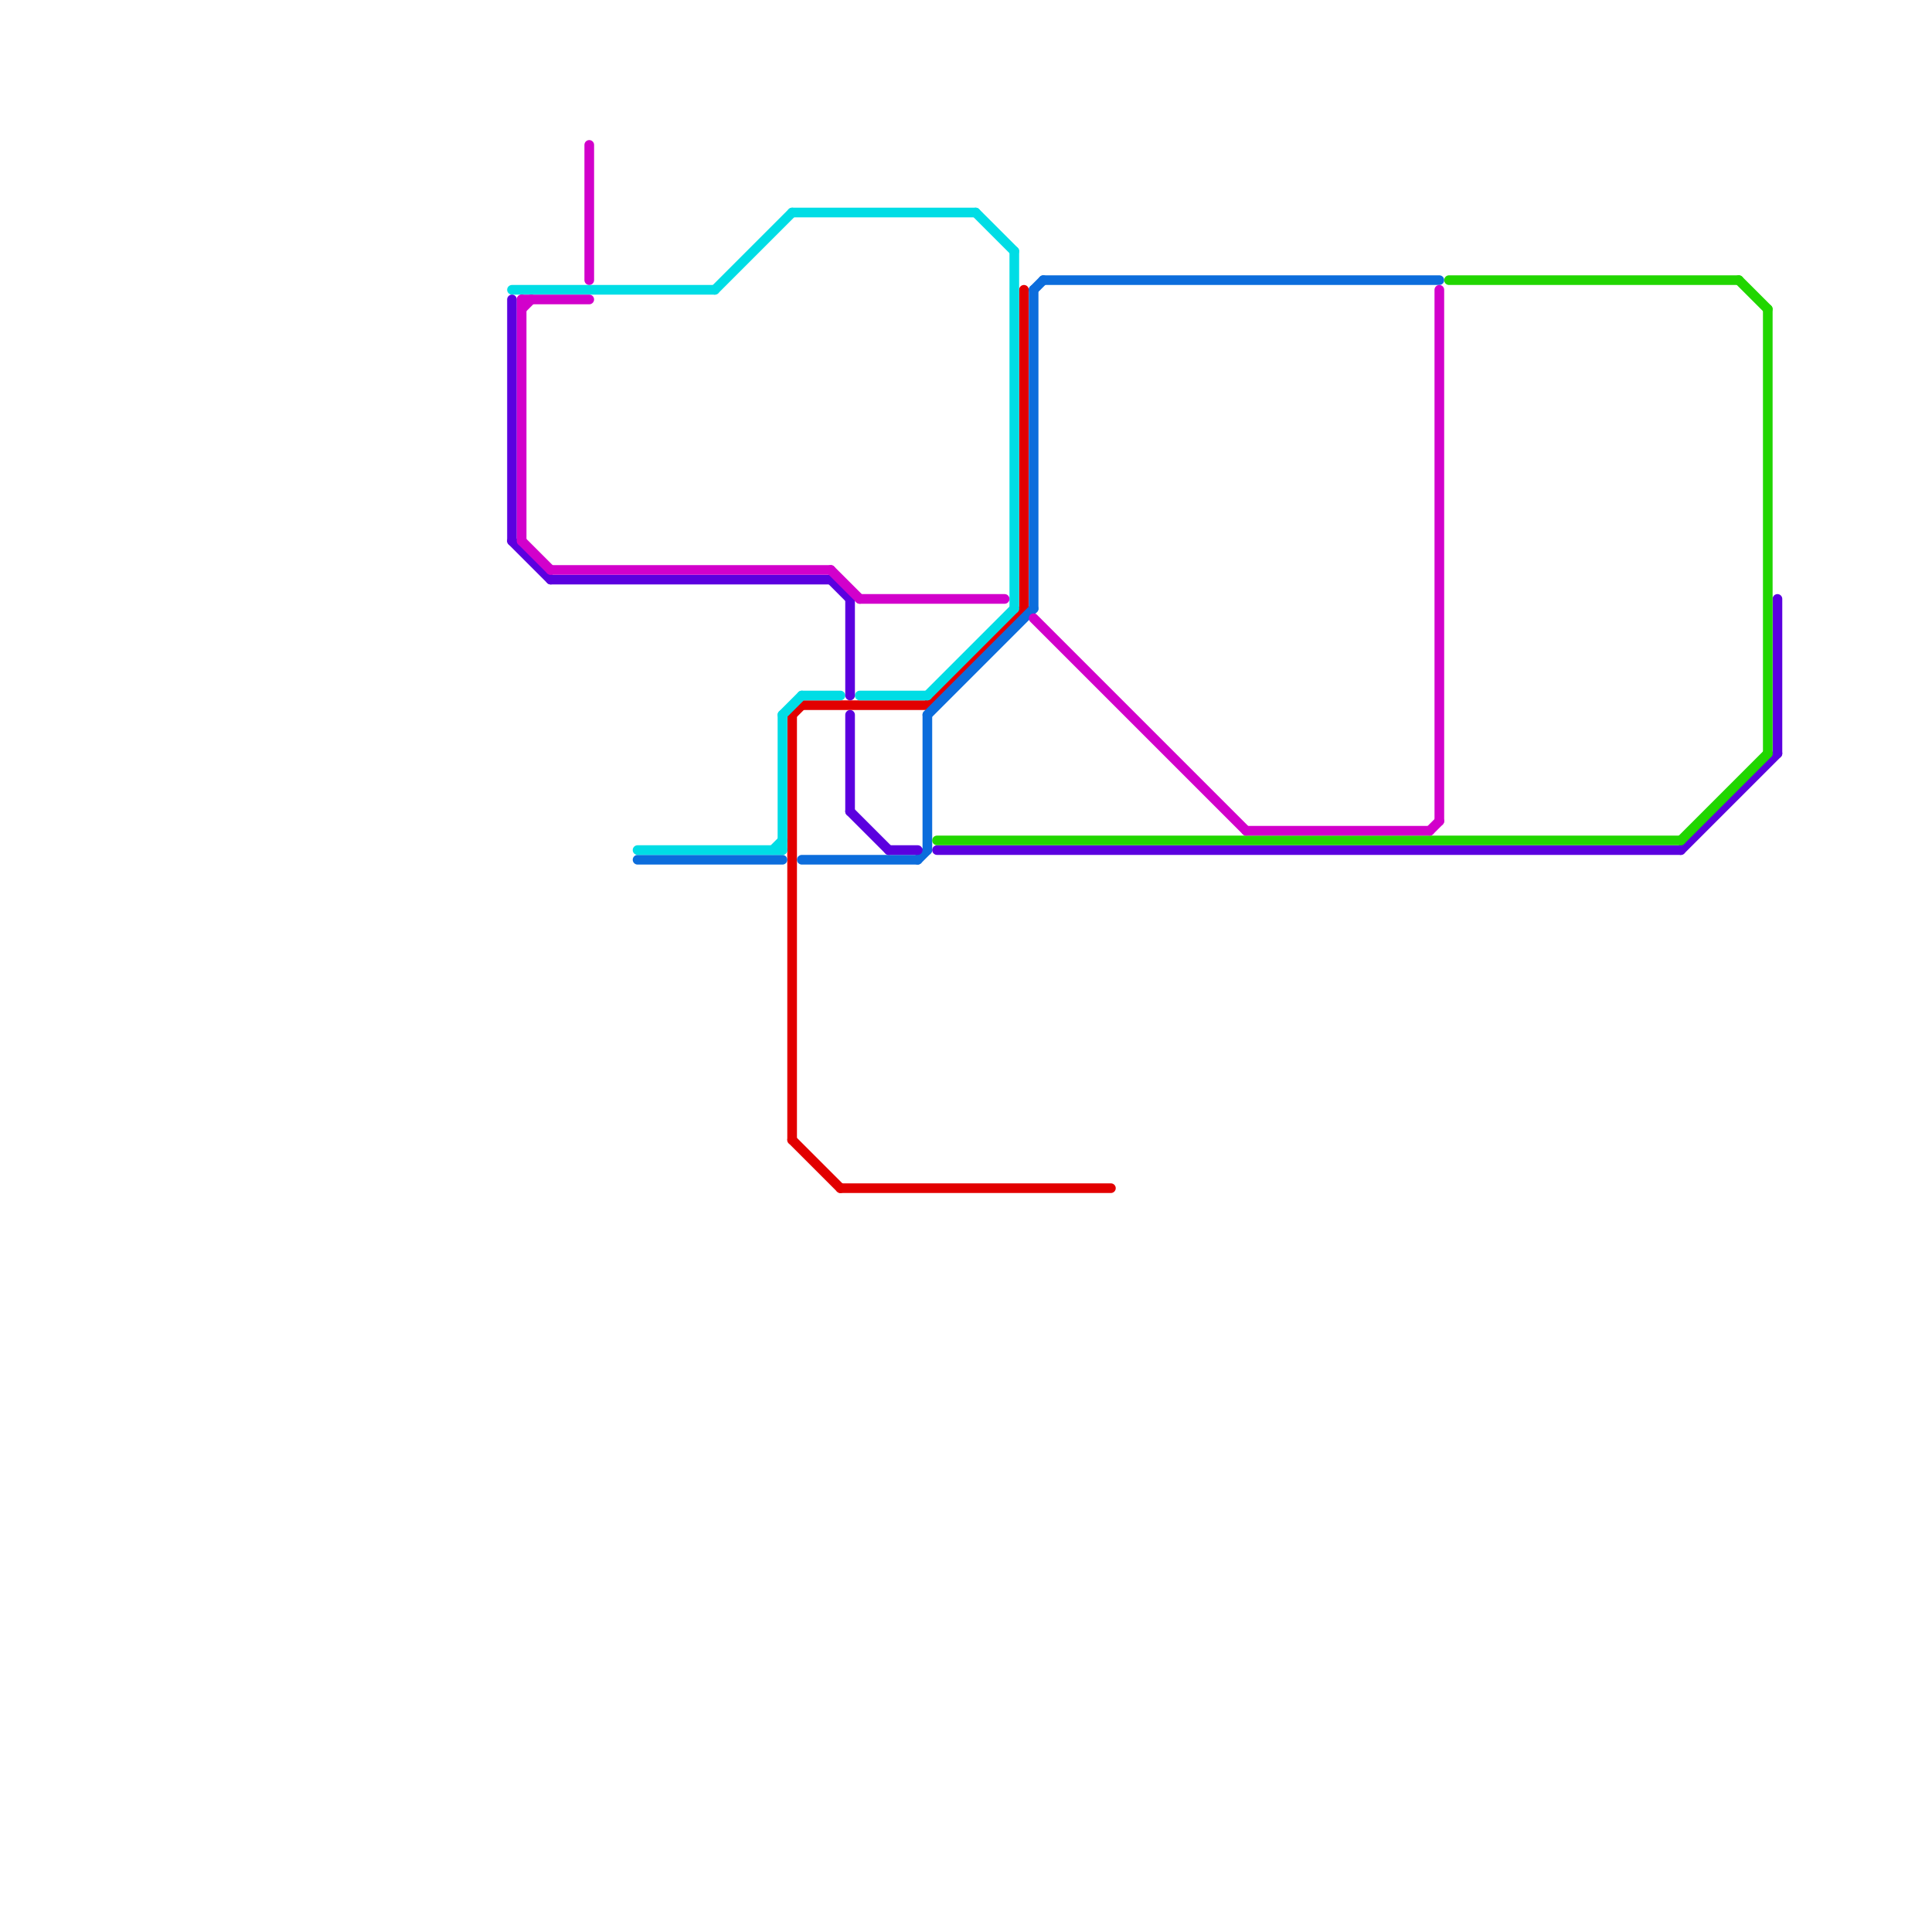 
<svg version="1.1" xmlns="http://www.w3.org/2000/svg" viewBox="0 0 200 200">
<style>text { font: 1px Helvetica; font-weight: 600; white-space: pre; dominant-baseline: central; } line { stroke-width: 1; fill: none; stroke-linecap: round; stroke-linejoin: round; } .c0 { stroke: #e20000 } .c1 { stroke: #0c6ddc } .c2 { stroke: #00dde5 } .c3 { stroke: #5b00df } .c4 { stroke: #21d600 } .c5 { stroke: #d200cb } .w1 { stroke-width: 1; }</style><defs><g id="wm-xf"><circle r="1.2" fill="#000"/><circle r="0.9" fill="#fff"/><circle r="0.6" fill="#000"/><circle r="0.3" fill="#fff"/></g><g id="wm"><circle r="0.6" fill="#000"/><circle r="0.3" fill="#fff"/></g></defs><line class="c0 " x1="82" y1="74" x2="82" y2="118"/><line class="c0 " x1="82" y1="118" x2="87" y2="123"/><line class="c0 " x1="83" y1="73" x2="96" y2="73"/><line class="c0 " x1="106" y1="30" x2="106" y2="63"/><line class="c0 " x1="87" y1="123" x2="115" y2="123"/><line class="c0 " x1="96" y1="73" x2="106" y2="63"/><line class="c0 " x1="82" y1="74" x2="83" y2="73"/><line class="c1 " x1="96" y1="74" x2="107" y2="63"/><line class="c1 " x1="108" y1="29" x2="149" y2="29"/><line class="c1 " x1="96" y1="74" x2="96" y2="88"/><line class="c1 " x1="66" y1="89" x2="81" y2="89"/><line class="c1 " x1="107" y1="30" x2="107" y2="63"/><line class="c1 " x1="83" y1="89" x2="95" y2="89"/><line class="c1 " x1="107" y1="30" x2="108" y2="29"/><line class="c1 " x1="95" y1="89" x2="96" y2="88"/><line class="c2 " x1="74" y1="30" x2="82" y2="22"/><line class="c2 " x1="96" y1="72" x2="105" y2="63"/><line class="c2 " x1="89" y1="72" x2="96" y2="72"/><line class="c2 " x1="53" y1="30" x2="74" y2="30"/><line class="c2 " x1="82" y1="22" x2="101" y2="22"/><line class="c2 " x1="83" y1="72" x2="87" y2="72"/><line class="c2 " x1="66" y1="88" x2="81" y2="88"/><line class="c2 " x1="80" y1="88" x2="81" y2="87"/><line class="c2 " x1="81" y1="74" x2="83" y2="72"/><line class="c2 " x1="81" y1="74" x2="81" y2="88"/><line class="c2 " x1="101" y1="22" x2="105" y2="26"/><line class="c2 " x1="105" y1="26" x2="105" y2="63"/><line class="c3 " x1="174" y1="88" x2="184" y2="78"/><line class="c3 " x1="57" y1="60" x2="86" y2="60"/><line class="c3 " x1="88" y1="74" x2="88" y2="84"/><line class="c3 " x1="53" y1="56" x2="57" y2="60"/><line class="c3 " x1="97" y1="88" x2="174" y2="88"/><line class="c3 " x1="88" y1="84" x2="92" y2="88"/><line class="c3 " x1="86" y1="60" x2="88" y2="62"/><line class="c3 " x1="92" y1="88" x2="95" y2="88"/><line class="c3 " x1="53" y1="31" x2="53" y2="56"/><line class="c3 " x1="88" y1="62" x2="88" y2="72"/><line class="c3 " x1="184" y1="62" x2="184" y2="78"/><line class="c4 " x1="97" y1="87" x2="174" y2="87"/><line class="c4 " x1="183" y1="32" x2="183" y2="78"/><line class="c4 " x1="174" y1="87" x2="183" y2="78"/><line class="c4 " x1="180" y1="29" x2="183" y2="32"/><line class="c4 " x1="150" y1="29" x2="180" y2="29"/><line class="c5 " x1="89" y1="62" x2="104" y2="62"/><line class="c5 " x1="57" y1="59" x2="86" y2="59"/><line class="c5 " x1="149" y1="30" x2="149" y2="85"/><line class="c5 " x1="86" y1="59" x2="89" y2="62"/><line class="c5 " x1="54" y1="32" x2="55" y2="31"/><line class="c5 " x1="148" y1="86" x2="149" y2="85"/><line class="c5 " x1="54" y1="56" x2="57" y2="59"/><line class="c5 " x1="107" y1="64" x2="129" y2="86"/><line class="c5 " x1="54" y1="31" x2="61" y2="31"/><line class="c5 " x1="129" y1="86" x2="148" y2="86"/><line class="c5 " x1="61" y1="15" x2="61" y2="29"/><line class="c5 " x1="54" y1="31" x2="54" y2="56"/>
</svg>
